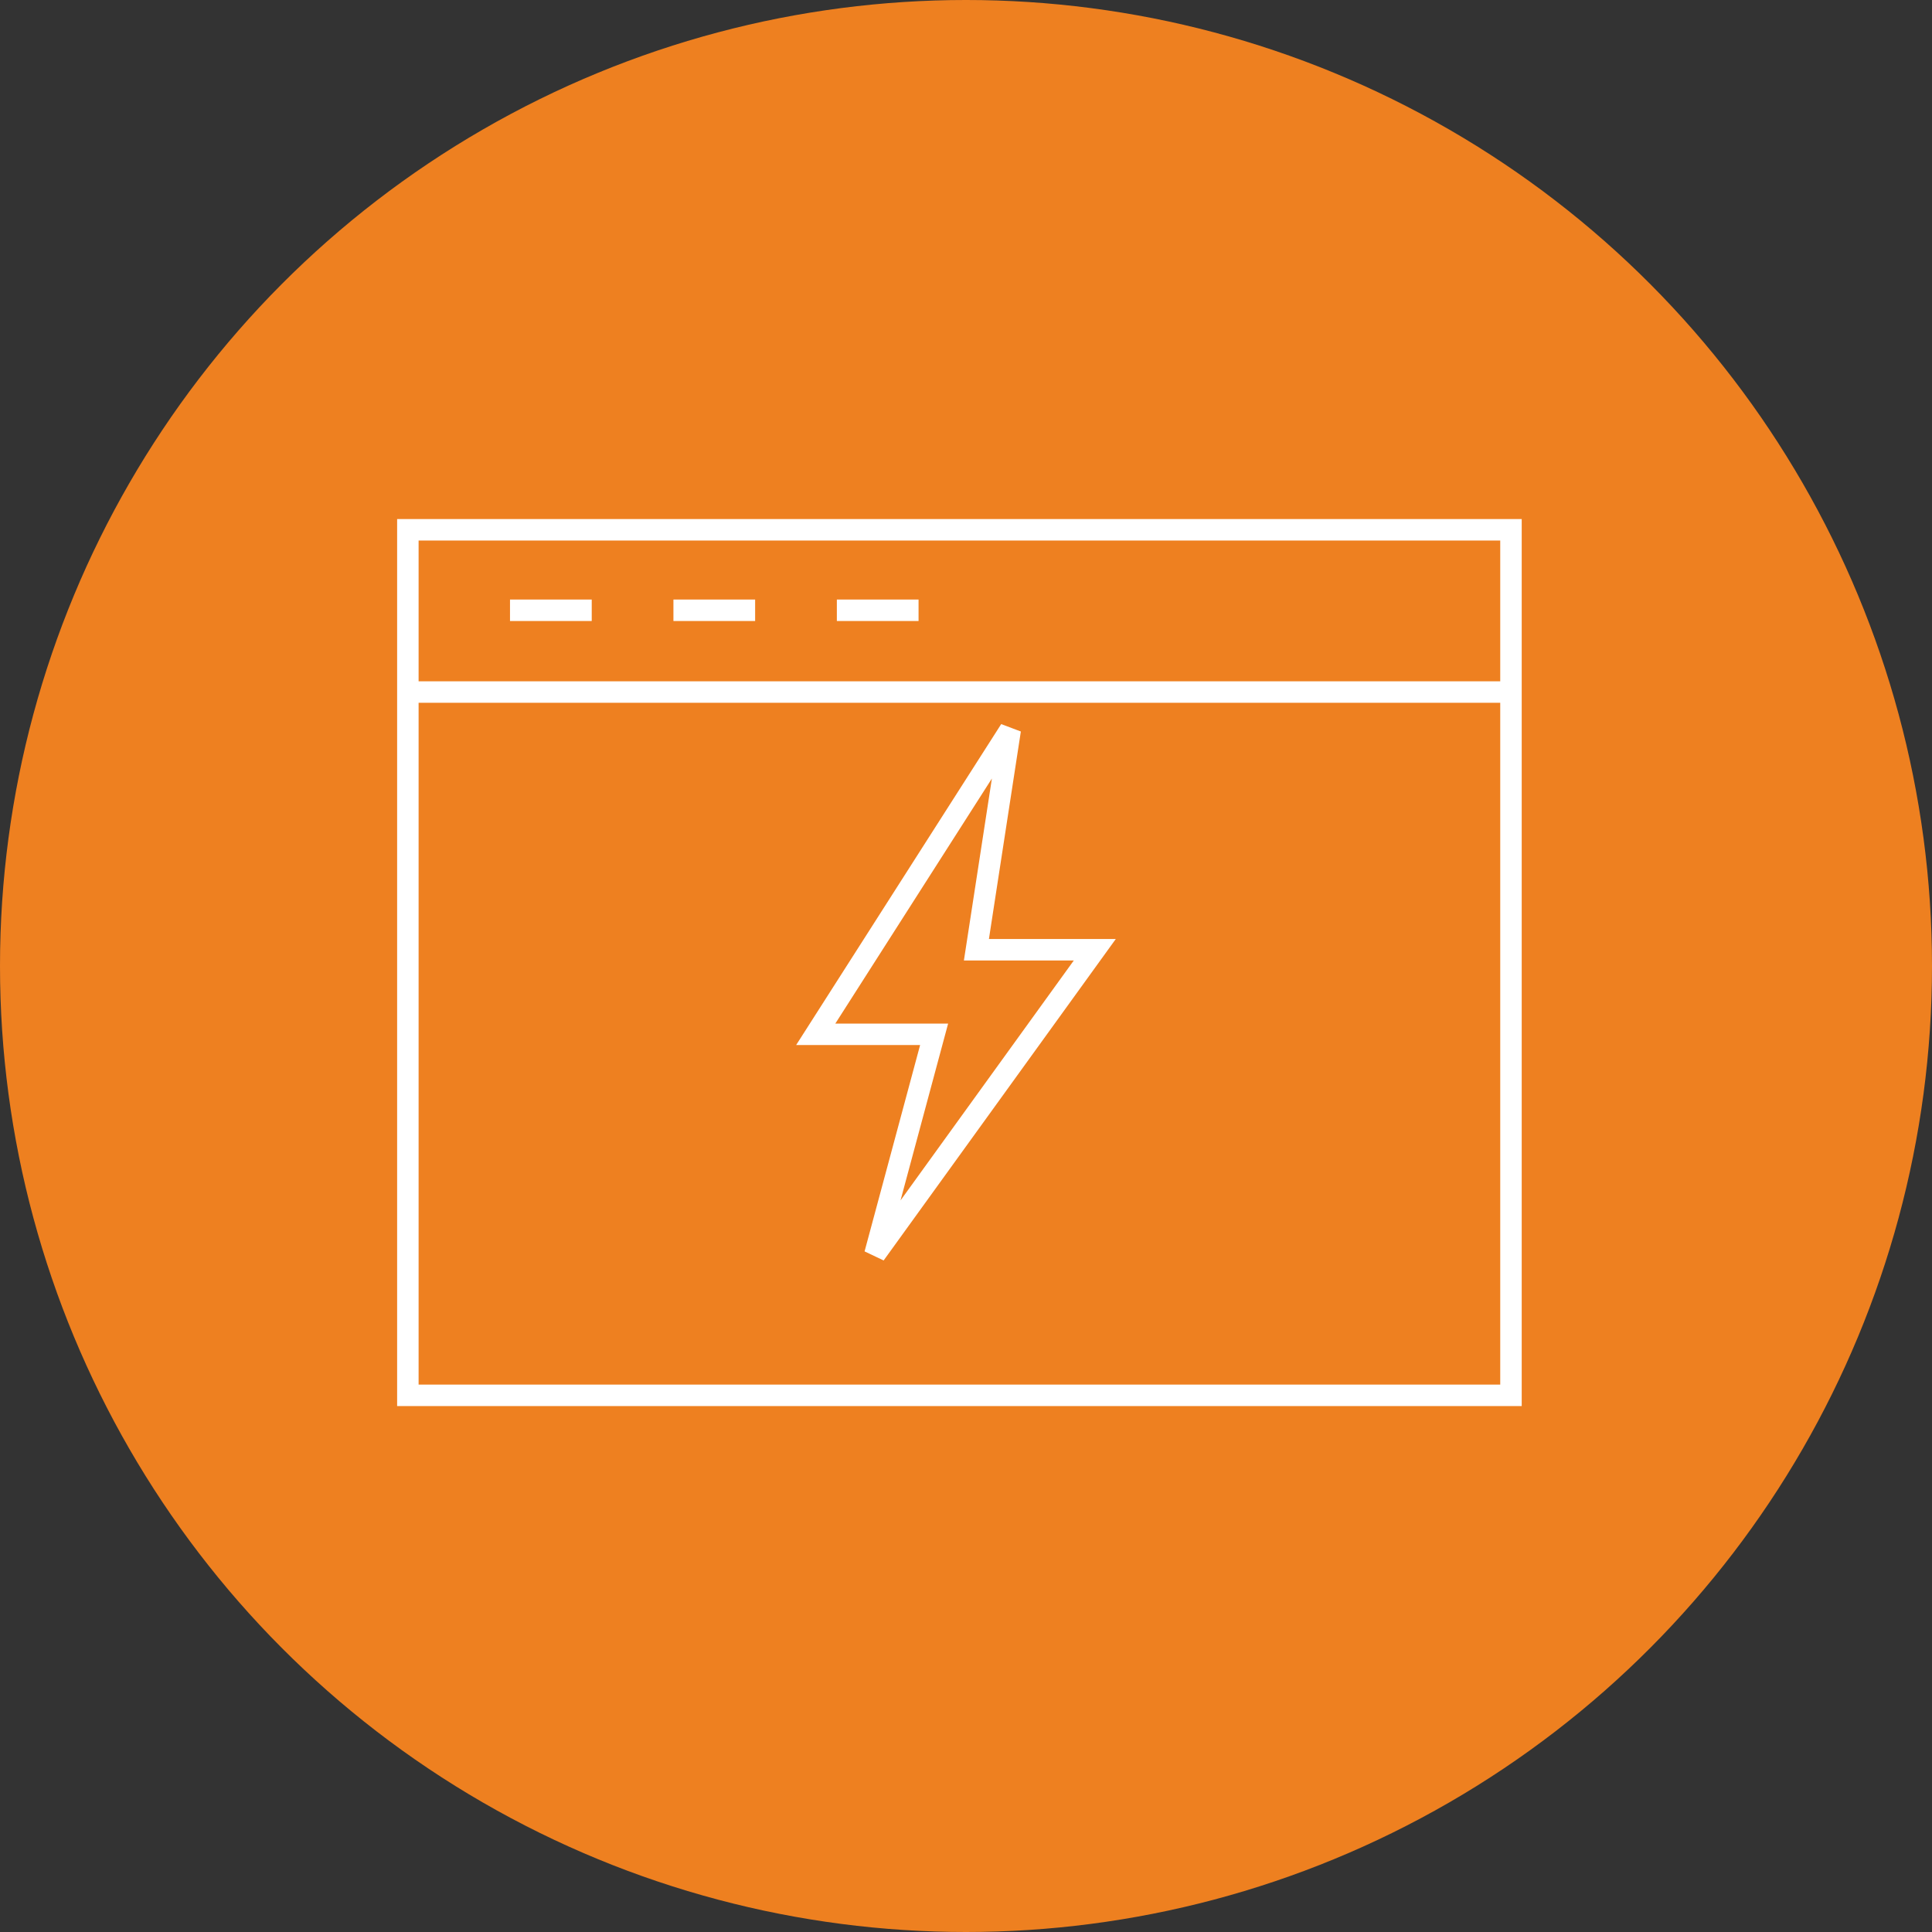 <?xml version="1.0" encoding="UTF-8" standalone="no"?>
<svg width="90px" height="90px" viewBox="0 0 90 90" version="1.1" xmlns="http://www.w3.org/2000/svg" xmlns:xlink="http://www.w3.org/1999/xlink" xmlns:sketch="http://www.bohemiancoding.com/sketch/ns">
    <rect x="0" y="0" width="90" height="90" fill="#333333" stroke="none"/>
    <!-- Generator: sketchtool 3.5.2 (25235) - http://www.bohemiancoding.com/sketch -->
    <title>icon-single-page</title>
    <desc>Created with sketchtool.</desc>
    <defs></defs>
    <g id="Page-1" stroke="none" stroke-width="1" fill="none" fill-rule="evenodd" sketch:type="MSPage">
        <g id="products---gweb" sketch:type="MSArtboardGroup" transform="translate(-135, -975)">
            <g id="icon-single-page" sketch:type="MSLayerGroup" transform="translate(135, 975)">
                <circle id="Oval-277-Copy-5" fill="#EE8020" sketch:type="MSShapeGroup" cx="45" cy="45" r="45"></circle>
                <g id="icon-software-factory" transform="translate(19, 24)" sketch:type="MSShapeGroup" stroke="#FFFFFF">
                    <g id="basic_webpage_multiple">
                        <g id="Layer_1">
                            <g id="Group">
                                <rect id="Rectangle-path" x="0" y="0.68" width="51.387" height="40.32"></rect>
                                <path d="M0,8.238 L51.387,8.238" id="Shape"></path>
                                <path d="M8.565,4.429 L4.758,4.429" id="Shape"></path>
                                <path d="M16.177,4.429 L12.371,4.429" id="Shape"></path>
                                <path d="M23.79,4.429 L19.984,4.429" id="Shape"></path>
                            </g>
                        </g>
                    </g>
                </g>
                <g id="basic_bolt" transform="translate(38, 34)" sketch:type="MSShapeGroup" stroke="#FFFFFF">
                    <g id="Layer_1">
                        <path d="M9.061,0 L0,14.182 L5.515,14.182 L2.758,24.424 L13,10.242 L7.485,10.242 L9.061,0 Z" id="Shape"></path>
                    </g>
                </g>
            </g>
        </g>
    </g>
</svg>